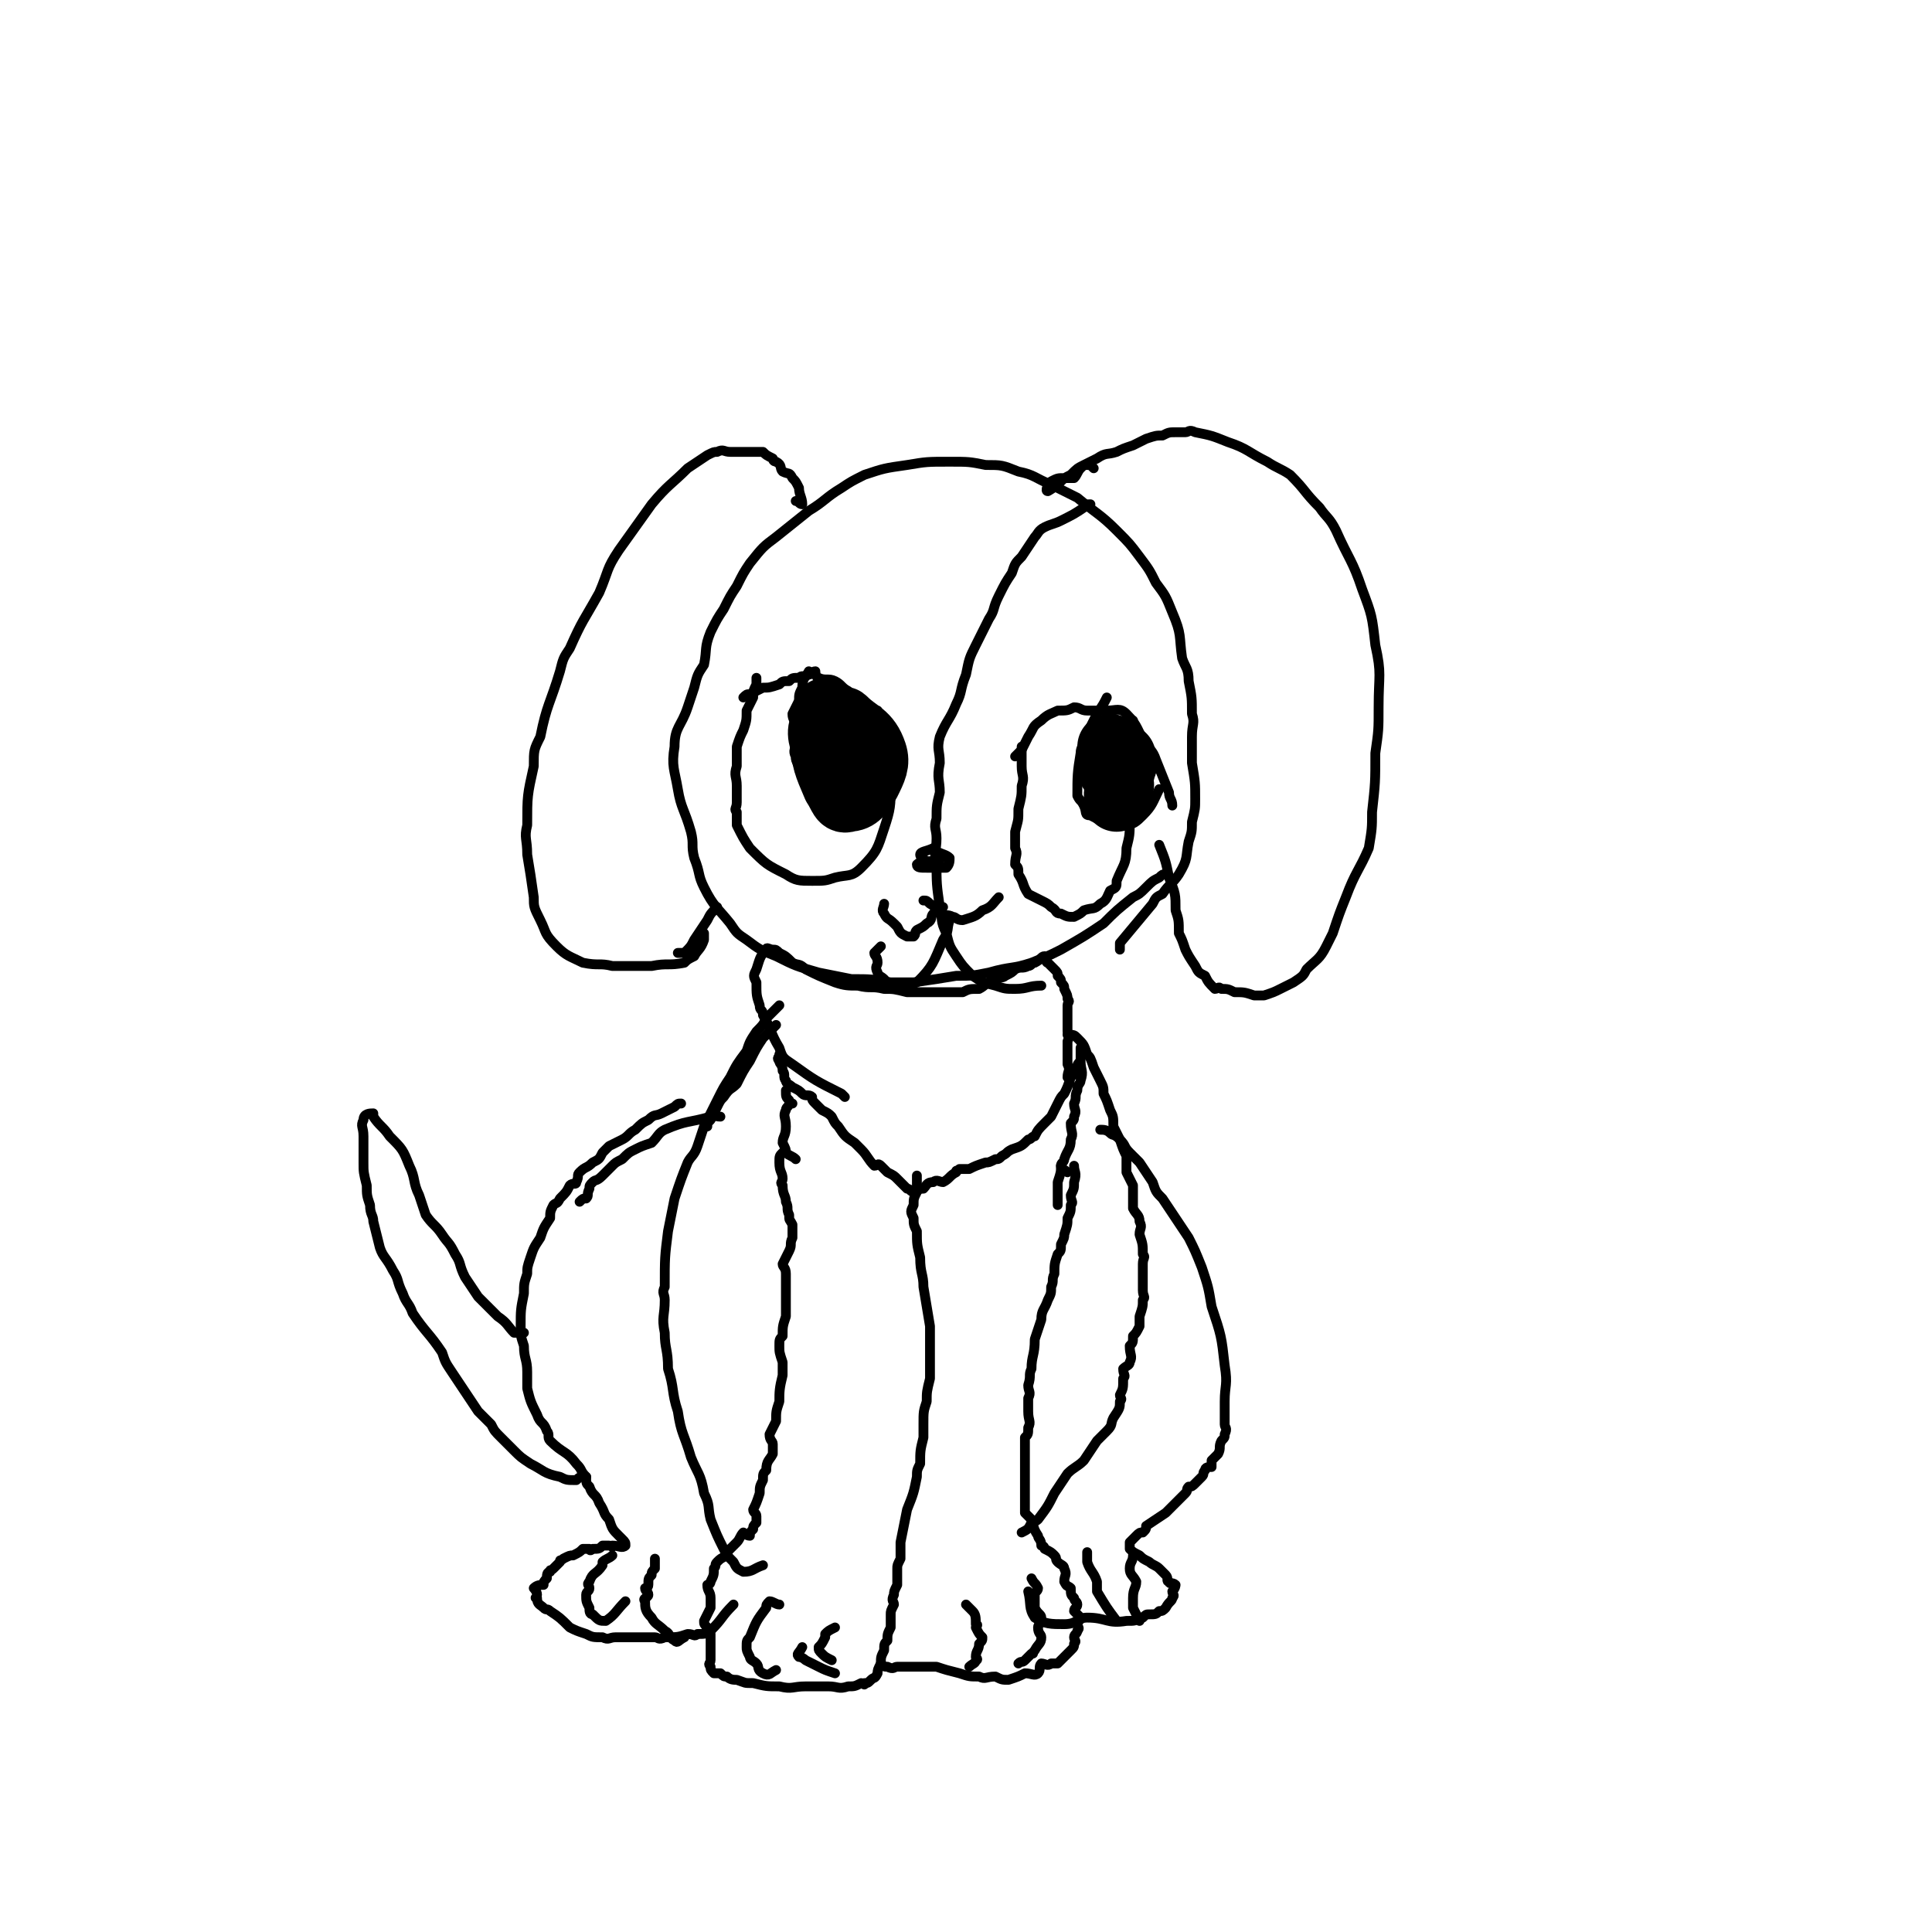 <svg viewBox='0 0 590 590' version='1.1' xmlns='http://www.w3.org/2000/svg' xmlns:xlink='http://www.w3.org/1999/xlink'><g fill='none' stroke='rgb(0,0,0)' stroke-width='3' stroke-linecap='round' stroke-linejoin='round'><path d='M239,352c0,0 0,0 0,0 -1,1 -1,1 -1,3 0,3 1,3 1,5 0,1 -1,1 0,2 0,3 1,3 1,5 1,2 0,2 1,4 0,2 0,1 1,3 0,2 0,2 0,4 -1,2 0,2 -1,4 -1,2 -1,2 -2,4 0,1 1,1 1,3 0,1 0,1 0,3 0,1 0,1 0,3 0,2 0,2 0,3 0,2 0,2 0,4 -1,3 -1,3 -1,6 -1,1 -1,1 -1,3 0,2 0,2 1,5 0,2 0,2 0,4 -1,4 -1,5 -1,8 -1,3 -1,3 -1,6 -1,2 -1,2 -2,4 0,2 1,2 1,3 0,2 0,2 0,3 -1,2 -2,2 -2,5 -1,1 -1,1 -1,3 -1,2 -1,2 -1,4 -1,3 -1,3 -2,5 0,1 1,1 1,2 0,1 0,1 0,2 -1,1 -1,1 -1,2 -1,1 -1,1 -1,2 -1,0 -2,-1 -2,-1 -1,1 -1,2 -2,3 -1,1 -1,1 -2,2 -1,1 -1,1 -1,2 -2,1 -2,1 -3,2 -1,1 0,1 -1,2 0,2 0,2 -1,4 0,1 -1,1 -1,1 0,2 1,2 1,4 0,1 0,1 0,3 -1,2 -1,2 -2,4 0,1 0,1 1,2 0,1 1,1 1,2 0,1 0,1 0,2 0,1 0,1 0,2 0,1 0,1 0,2 0,1 0,1 0,2 0,1 -1,1 0,2 0,1 0,1 1,2 0,0 1,0 2,0 1,1 1,1 2,1 1,1 2,1 3,1 3,1 2,1 5,1 4,1 4,1 8,1 4,1 4,0 8,0 2,0 2,0 4,0 2,0 2,0 3,0 3,0 3,1 6,0 2,0 2,0 4,-1 1,0 1,1 1,0 1,0 1,0 2,-1 1,-1 1,0 2,-2 0,-1 0,-1 1,-3 0,-2 0,-2 1,-4 0,-2 0,-2 1,-3 0,-2 0,-2 1,-4 0,-2 0,-2 0,-4 0,-1 0,-1 1,-3 0,-1 -1,-1 0,-3 0,-1 0,-1 1,-3 0,-2 0,-2 0,-5 0,-1 0,-1 1,-3 0,-3 0,-3 0,-5 1,-5 1,-5 2,-10 2,-5 2,-5 3,-10 0,-2 0,-2 1,-4 0,-4 0,-4 1,-8 0,-2 0,-2 0,-4 0,-4 0,-4 1,-7 0,-3 0,-3 1,-7 0,-3 0,-3 0,-7 0,-4 0,-4 0,-9 -1,-6 -1,-6 -2,-12 0,-4 -1,-4 -1,-9 -1,-4 -1,-4 -1,-8 -1,-2 -1,-2 -1,-4 -1,-2 -1,-2 0,-4 0,-2 0,-2 1,-4 0,-1 0,-1 0,-2 0,-1 0,-1 0,-2 0,-1 0,-1 0,-1 '/><path d='M328,356c0,0 0,0 0,0 0,2 1,2 0,5 0,2 0,2 -1,4 0,2 1,2 0,3 0,2 0,2 -1,4 0,2 0,2 -1,5 0,1 0,1 -1,3 0,2 0,2 -1,3 -1,3 -1,3 -1,6 -1,2 0,2 -1,4 0,2 0,2 -1,4 -1,3 -2,3 -2,6 -1,3 -1,3 -2,6 0,5 -1,5 -1,9 -1,2 0,2 -1,5 0,2 1,2 0,4 0,2 0,2 0,4 0,3 1,3 0,5 0,2 0,2 -1,3 0,4 0,4 0,8 0,2 0,2 0,4 0,0 0,0 0,1 0,2 0,2 0,4 0,1 0,1 0,2 0,1 0,1 0,2 0,1 0,1 0,2 1,1 1,1 2,2 1,2 0,2 2,5 0,1 1,1 1,3 1,0 1,1 1,1 2,1 2,1 3,2 1,1 0,1 1,2 1,1 2,1 2,2 1,2 0,2 0,4 1,2 1,1 2,2 0,2 0,2 1,3 0,1 1,1 1,2 0,1 -1,1 -1,2 1,1 1,1 2,2 0,1 -1,1 -1,2 0,1 1,1 0,2 0,1 -1,1 -1,2 0,1 1,1 0,2 0,1 0,1 -1,2 -1,1 -1,1 -2,2 -1,1 -1,1 -2,2 -1,0 -1,0 -2,0 -1,1 -2,0 -3,0 -1,1 0,2 -1,3 -1,1 -2,0 -4,0 -2,1 -2,1 -5,2 -2,0 -2,0 -4,-1 -3,0 -3,1 -5,0 -3,0 -3,0 -6,-1 -4,-1 -4,-1 -7,-2 -4,0 -4,0 -8,0 -2,0 -2,0 -4,0 -1,0 -1,1 -3,0 -1,0 -1,0 -2,-1 '/><path d='M295,490c0,0 0,0 0,0 1,1 1,1 2,2 1,1 1,2 1,4 1,0 0,1 0,1 1,2 1,2 2,3 0,1 0,1 -1,2 0,2 -1,2 -1,4 0,0 1,1 0,1 0,1 -1,1 -2,2 '/><path d='M315,482c0,0 0,0 0,0 1,2 1,1 2,3 0,1 -1,1 -1,2 0,2 0,2 0,4 1,2 2,2 2,3 0,2 -1,2 -1,3 0,2 1,2 1,3 0,2 -1,2 -2,4 -1,1 0,1 -1,1 -1,1 -1,1 -2,2 -1,1 -1,0 -2,1 '/><path d='M238,490c0,0 0,0 0,0 -1,0 -2,-1 -3,-1 -1,1 -1,1 -1,2 -3,4 -3,4 -5,9 -1,1 -1,1 -1,3 0,1 0,1 1,3 0,1 1,1 2,2 1,1 0,2 2,3 2,1 2,0 4,-1 '/><path d='M245,503c0,0 0,0 0,0 -1,2 -2,2 -1,3 0,0 1,0 2,1 2,1 2,1 4,2 2,1 2,1 5,2 '/><path d='M255,497c0,0 0,0 0,0 -2,1 -2,1 -3,2 0,0 0,1 0,1 -1,2 -1,2 -2,3 0,1 0,1 1,2 1,1 1,1 3,2 '/><path d='M243,354c0,0 0,0 0,0 -1,-1 -2,-1 -3,-2 0,-1 0,-1 -1,-3 0,-2 1,-2 1,-5 0,-3 -1,-3 0,-5 0,-1 1,-1 1,-2 1,0 1,0 1,0 '/><path d='M238,322c0,0 0,0 0,0 0,1 -1,1 0,2 0,1 1,1 1,3 1,1 0,2 1,3 0,1 1,1 2,2 2,1 2,1 3,2 1,1 2,0 3,1 0,1 0,1 1,2 1,1 1,1 2,2 2,1 2,1 3,2 1,2 1,2 2,3 2,3 2,3 5,5 1,1 1,1 2,2 2,2 2,3 4,5 1,0 1,-1 2,0 1,1 1,1 2,2 2,1 2,1 3,2 1,1 1,1 1,1 1,1 1,1 2,2 1,0 1,1 2,1 1,0 1,-1 3,-1 1,-1 1,-2 3,-2 1,-1 2,0 3,0 2,-1 2,-2 4,-3 0,-1 0,0 1,-1 1,0 1,0 3,0 2,-1 2,-1 5,-2 1,0 1,0 3,-1 1,0 1,0 2,-1 2,-1 1,-1 3,-2 3,-1 3,-1 5,-3 1,0 1,-1 2,-1 1,-2 1,-2 3,-4 1,-1 1,-1 2,-2 1,-2 1,-2 2,-4 1,-2 1,-2 2,-3 1,-2 1,-2 2,-5 0,0 0,0 1,-1 0,-1 0,-1 1,-2 0,-1 0,-1 1,-2 0,0 0,0 0,-1 1,-1 0,-3 0,-3 0,1 0,2 0,4 0,3 1,3 0,6 0,1 -1,1 -1,3 -1,2 0,2 -1,4 0,2 1,2 0,4 0,1 0,1 -1,2 0,3 1,3 0,5 0,3 -1,3 -2,6 0,1 -1,1 -1,2 0,1 1,1 2,2 '/><path d='M324,356c0,0 0,0 0,0 0,2 0,2 -1,5 0,2 0,2 0,4 0,1 0,1 0,2 0,1 0,1 0,1 '/><path d='M326,329c0,0 0,0 0,0 0,-2 1,-2 0,-4 0,-2 0,-2 0,-4 0,-2 0,-2 0,-3 1,-2 0,-2 0,-3 0,-2 0,-2 0,-4 0,-2 0,-2 0,-4 0,-1 1,-1 0,-2 0,-1 0,-1 -1,-3 0,-1 0,-1 -1,-2 0,-1 0,-1 -1,-2 0,-1 0,-1 -1,-2 -1,-1 -1,-1 -2,-2 -1,0 0,-2 -1,-2 -1,0 -1,1 -3,2 -1,0 -1,1 -2,1 -2,1 -2,0 -4,1 -1,1 -1,1 -3,2 -1,1 -2,0 -3,1 -3,1 -3,2 -5,3 -3,0 -3,0 -5,1 -2,0 -2,0 -5,0 -3,0 -3,0 -7,0 -2,0 -2,0 -5,0 -4,-1 -4,-1 -7,-1 -4,-1 -4,0 -8,-1 -3,0 -4,0 -7,-1 -5,-2 -5,-2 -9,-4 -2,-2 -2,-1 -4,-2 -2,-2 -2,-2 -4,-3 -1,-1 -1,-1 -2,-1 -1,0 -2,-1 -2,0 -2,2 -2,3 -3,6 -1,2 -1,2 0,4 0,4 0,4 1,7 0,2 1,1 1,3 3,5 2,5 5,10 1,3 1,3 4,5 7,5 7,5 15,9 0,0 0,0 1,1 '/><path d='M241,336c0,0 0,0 0,0 -1,-1 -1,-1 -1,-3 '/><path d='M237,313c0,0 0,0 0,0 -2,2 -2,2 -4,4 -2,3 -2,3 -4,7 -2,3 -2,3 -4,7 -2,2 -2,1 -4,4 -1,1 -1,1 -2,3 -1,2 -1,2 -2,4 -1,1 -1,1 -1,2 '/><path d='M238,307c0,0 0,0 0,0 -2,2 -2,2 -4,4 -1,2 -1,2 -3,4 -2,3 -2,3 -3,6 -3,4 -3,4 -5,8 -2,3 -2,3 -4,7 -2,4 -2,4 -4,8 -1,3 -1,3 -2,6 -1,3 -2,3 -3,5 -2,5 -2,5 -4,11 -1,5 -1,5 -2,10 -1,8 -1,8 -1,17 -1,2 0,2 0,4 0,5 -1,5 0,10 0,5 1,5 1,11 2,6 1,7 3,13 1,7 2,7 4,14 2,5 3,5 4,11 2,4 1,4 2,8 2,5 2,5 4,9 1,2 1,2 3,4 1,2 1,2 3,3 3,0 3,-1 6,-2 '/><path d='M326,316c0,0 0,0 0,0 2,0 2,0 3,1 2,2 2,2 3,5 1,1 1,1 2,4 1,2 1,2 2,4 1,2 1,2 1,4 1,2 1,2 2,5 1,2 1,2 1,5 1,2 1,2 2,4 1,3 1,3 2,5 0,3 0,3 0,5 1,2 1,2 2,4 0,2 0,2 0,4 0,2 0,2 0,3 1,2 2,2 2,4 1,2 0,2 0,4 1,3 1,3 1,6 1,1 0,1 0,3 0,2 0,2 0,4 0,2 0,2 0,4 0,2 1,2 0,3 0,2 0,2 -1,5 0,1 0,2 0,3 -1,2 -1,2 -2,3 0,2 0,2 -1,3 0,3 1,3 0,5 0,1 -1,1 -2,2 0,2 1,2 0,3 0,3 0,3 -1,5 0,1 1,1 0,2 0,2 0,2 -2,5 -1,2 0,2 -2,4 -1,1 -1,1 -3,3 -2,3 -2,3 -4,6 -2,2 -3,2 -5,4 -2,3 -2,3 -4,6 -2,4 -2,4 -5,8 -1,1 -1,0 -2,1 -1,2 -1,2 -3,3 '/><path d='M208,337c0,0 0,0 0,0 -1,0 -1,0 -2,1 -2,1 -2,1 -4,2 -2,1 -2,0 -4,2 -2,1 -2,1 -4,3 -2,1 -2,2 -4,3 -2,1 -2,1 -4,2 -1,1 -1,1 -2,2 -1,2 -1,2 -3,3 -2,2 -2,1 -4,3 -1,1 0,1 -1,3 0,1 -1,0 -2,1 -1,2 -1,2 -3,4 -1,2 -1,1 -2,2 -1,2 -1,2 -1,4 -2,3 -2,3 -3,6 -2,3 -2,3 -3,6 -1,3 -1,3 -1,5 -1,3 -1,3 -1,6 -1,5 -1,5 -1,10 0,3 0,3 1,6 0,4 1,4 1,8 0,2 0,2 0,5 1,4 1,4 3,8 1,3 2,2 3,5 1,1 0,2 1,3 4,4 5,3 8,7 2,2 1,2 3,4 0,2 0,2 1,3 1,3 2,2 3,5 2,3 1,3 3,5 1,3 1,3 3,5 1,1 1,1 1,1 1,1 1,1 1,2 -1,1 -2,0 -4,0 0,1 0,0 -1,0 -1,0 -1,0 -2,0 -1,1 -1,1 -3,1 -1,1 -1,0 -1,0 -1,0 -1,0 -2,0 -1,1 -1,1 -3,2 -1,0 -1,0 -3,1 -1,1 -1,0 -1,1 -1,1 -1,1 -2,2 -1,1 -1,0 -1,1 -1,0 -1,1 -1,2 -1,1 -1,1 -1,2 -1,0 -2,0 -3,1 0,0 1,1 1,2 0,1 -1,1 0,1 0,2 1,2 2,3 1,1 1,0 2,1 3,2 3,2 6,5 2,1 2,1 5,2 2,1 2,1 5,1 2,1 2,0 4,0 3,0 3,0 6,0 3,0 3,0 6,0 1,0 1,1 3,0 4,0 4,0 7,-1 2,0 2,1 3,0 2,0 3,0 4,-1 4,-4 3,-4 7,-8 '/><path d='M187,475c0,0 0,0 0,0 -1,1 -2,1 -3,2 0,0 0,1 0,1 -2,3 -3,2 -4,5 -1,1 0,1 0,2 0,1 -1,1 -1,2 0,2 0,2 1,4 0,1 0,2 1,2 2,2 2,2 4,2 3,-2 3,-3 6,-6 '/><path d='M200,476c0,0 0,0 0,0 0,2 0,2 0,3 -1,1 -1,1 -1,2 -1,1 -1,1 -1,3 0,1 -1,1 -1,1 0,1 1,1 1,2 0,1 -2,1 -1,2 0,2 0,3 2,5 1,2 2,2 4,4 2,1 1,2 3,3 1,1 1,0 3,-1 '/><path d='M177,367c0,0 0,0 0,0 1,-1 1,-1 2,-1 1,-1 0,-1 1,-3 0,-1 0,-1 1,-2 1,-1 1,0 3,-2 1,-1 1,-1 3,-3 1,-1 1,-1 3,-2 2,-2 2,-2 4,-3 2,-1 2,-1 5,-2 2,-2 2,-3 4,-4 7,-3 7,-2 14,-4 1,-1 1,0 3,0 '/><path d='M336,345c0,0 0,0 0,0 1,0 2,0 3,1 1,1 1,0 3,2 2,2 1,2 3,4 1,1 1,1 3,3 2,3 2,3 4,6 1,3 1,3 3,5 4,6 4,6 8,12 2,4 2,4 4,9 2,6 2,6 3,12 3,9 3,9 4,18 1,6 0,6 0,11 0,2 0,2 0,3 0,2 0,2 0,4 0,1 1,1 0,3 0,1 0,1 -1,2 -1,2 0,2 -1,4 -1,1 -1,1 -2,2 0,1 0,1 0,2 -1,0 -2,0 -2,1 -1,1 0,1 -1,2 -1,1 -1,1 -2,2 -1,1 -1,1 -2,1 -1,1 0,1 -1,2 -3,3 -3,3 -6,6 -3,2 -3,2 -6,4 0,1 0,1 -1,2 -1,0 -1,0 -2,1 -1,1 -1,1 -2,2 0,1 0,1 0,2 1,1 1,1 3,2 1,1 1,1 3,2 1,1 2,1 3,2 1,1 1,1 2,2 1,1 0,2 1,2 0,1 1,0 2,1 0,0 0,1 -1,2 0,1 1,1 0,2 0,1 -1,1 -2,3 -1,1 -1,1 -2,1 -1,1 -1,1 -3,1 -1,0 -1,0 -2,1 -3,1 -2,1 -5,1 -6,1 -6,-1 -12,-1 -3,0 -3,2 -7,2 -4,0 -6,0 -9,-2 -2,-3 -1,-4 -2,-8 '/><path d='M332,474c0,0 0,0 0,0 0,2 0,2 0,3 1,3 2,3 3,6 0,2 0,2 0,3 3,5 3,5 6,9 '/><path d='M346,475c0,0 0,0 0,0 0,2 -1,2 -1,4 0,2 1,2 2,4 0,2 -1,2 -1,5 0,1 0,1 0,3 1,2 1,2 2,4 '/><path d='M160,407c0,0 0,0 0,0 -1,0 -2,0 -3,0 -2,-2 -2,-3 -5,-5 -3,-3 -3,-3 -6,-6 -2,-3 -2,-3 -4,-6 -2,-4 -1,-4 -3,-7 -2,-4 -2,-3 -4,-6 -2,-3 -3,-3 -5,-6 -1,-3 -1,-3 -2,-6 -2,-4 -1,-5 -3,-9 -2,-5 -2,-5 -6,-9 -2,-3 -3,-3 -5,-6 0,-1 0,-1 0,-1 -1,0 -3,0 -3,2 -1,2 0,2 0,5 0,4 0,4 0,8 0,3 0,3 1,7 0,3 0,3 1,6 0,3 1,3 1,5 1,4 1,4 2,8 1,3 2,3 4,7 2,3 1,3 3,7 1,3 2,3 3,6 4,6 5,6 9,12 1,3 1,3 3,6 2,3 2,3 4,6 2,3 2,3 4,6 2,2 2,2 4,4 1,2 1,2 3,4 2,2 2,2 4,4 2,2 2,2 5,4 4,2 4,3 9,4 2,1 2,1 5,1 1,-1 1,-1 3,-1 '/><path d='M356,267c0,0 0,0 0,0 -1,0 -1,0 -2,1 -2,1 -2,1 -4,3 -2,2 -2,2 -4,3 -5,4 -5,4 -9,8 -6,4 -6,4 -13,8 -4,2 -4,2 -9,4 -6,2 -6,1 -13,3 -5,1 -5,1 -10,1 -6,1 -6,1 -13,2 -4,0 -4,0 -7,0 -6,-1 -6,-1 -12,-1 -5,-1 -5,-1 -10,-2 -7,-2 -7,-2 -13,-5 -5,-2 -5,-2 -9,-5 -3,-2 -3,-2 -5,-5 -4,-5 -5,-5 -8,-11 -2,-4 -1,-4 -3,-9 -1,-4 0,-4 -1,-8 -2,-7 -3,-7 -4,-13 -1,-6 -2,-7 -1,-13 0,-6 2,-6 4,-12 1,-3 1,-3 2,-6 1,-4 1,-4 3,-7 1,-5 0,-5 2,-10 2,-4 2,-4 4,-7 2,-4 2,-4 4,-7 2,-4 2,-4 4,-7 4,-5 4,-5 8,-8 5,-4 5,-4 10,-8 5,-3 5,-4 10,-7 3,-2 3,-2 7,-4 6,-2 6,-2 13,-3 6,-1 6,-1 13,-1 6,0 6,0 11,1 5,0 5,0 10,2 5,1 5,2 10,4 4,2 4,2 8,4 6,5 7,5 12,10 4,4 4,4 7,8 3,4 3,4 5,8 3,4 3,4 5,9 3,7 2,7 3,14 1,3 2,3 2,7 1,5 1,5 1,10 1,3 0,3 0,7 0,4 0,4 0,8 1,6 1,6 1,11 0,3 0,3 -1,7 0,3 0,3 -1,6 -1,5 0,5 -3,10 -2,3 -3,3 -5,6 -2,1 -2,1 -3,3 -5,6 -5,6 -10,12 0,0 0,1 0,2 '/><path d='M334,143c0,0 0,0 0,0 -1,-1 -1,-1 -2,-1 -1,0 -1,0 -2,1 -1,1 -1,2 -2,3 -1,0 -2,0 -3,0 -2,0 -2,0 -4,1 -1,1 -2,3 -1,3 0,0 2,-1 4,-3 1,-1 1,-1 3,-2 2,-2 2,-2 4,-3 2,-1 2,-1 4,-2 3,-2 3,-1 6,-2 2,-1 2,-1 5,-2 2,-1 2,-1 4,-2 3,-1 3,-1 5,-1 2,-1 2,-1 4,-1 1,0 1,0 3,0 1,0 1,-1 3,0 5,1 5,1 10,3 6,2 6,3 12,6 3,2 4,2 7,4 5,5 4,5 9,10 2,3 3,3 5,7 4,9 5,9 8,18 3,8 3,8 4,17 2,9 1,9 1,19 0,7 0,7 -1,14 0,9 0,9 -1,18 0,5 0,5 -1,11 -3,7 -4,7 -7,15 -2,5 -2,5 -4,11 -1,2 -1,2 -2,4 -2,4 -3,4 -6,7 -1,2 -1,2 -4,4 -2,1 -2,1 -4,2 -2,1 -2,1 -5,2 -1,0 -2,0 -3,0 -3,-1 -3,-1 -6,-1 -2,-1 -2,-1 -4,-1 -1,-1 -1,0 -2,0 -2,-2 -2,-2 -3,-4 -2,-1 -2,-1 -3,-3 -2,-3 -2,-3 -3,-5 -1,-3 -1,-3 -2,-5 0,-4 0,-4 -1,-7 0,-5 0,-5 -2,-10 -1,-5 -1,-5 -3,-10 '/><path d='M243,153c0,0 0,0 0,0 1,0 1,1 2,1 0,-2 -1,-3 -1,-5 -1,-2 -1,-2 -2,-3 -1,-2 -1,-1 -3,-2 -1,-1 0,-2 -2,-3 0,0 -1,0 -1,-1 -2,-1 -2,-1 -3,-2 -1,0 -1,0 -3,0 -2,0 -2,0 -4,0 -1,0 -1,0 -3,0 -2,0 -2,-1 -4,0 -1,0 -1,0 -3,1 -3,2 -3,2 -6,4 -5,5 -6,5 -11,11 -5,7 -5,7 -10,14 -4,6 -3,6 -6,13 -5,9 -5,8 -9,17 -2,3 -2,3 -3,7 -3,10 -4,10 -6,20 -2,4 -2,4 -2,9 -2,9 -2,9 -2,18 -1,4 0,4 0,9 1,6 1,6 2,13 0,3 0,3 2,7 2,4 1,4 5,8 3,3 4,3 8,5 5,1 5,0 9,1 3,0 3,0 6,0 3,0 3,0 6,0 5,-1 5,0 10,-1 1,-1 1,-1 3,-2 1,-2 2,-2 3,-5 0,-1 0,-1 0,-2 '/><path d='M207,291c0,0 0,0 0,0 1,0 1,0 2,0 2,-2 2,-2 3,-4 2,-3 2,-3 4,-6 1,-2 1,-2 3,-4 '/><path d='M227,213c0,0 0,0 0,0 1,-1 1,-1 2,-1 2,-1 2,-1 4,-2 2,0 2,0 5,-1 1,-1 1,-1 3,-1 1,-1 1,-1 3,-1 1,-1 1,0 3,-1 1,0 1,-1 2,-1 0,0 0,2 1,2 2,1 3,0 5,1 2,1 2,2 4,3 3,3 3,3 7,6 0,0 0,-1 1,0 2,3 2,3 3,7 1,1 0,2 0,3 1,1 1,1 1,1 '/><path d='M231,207c0,0 0,0 0,0 0,1 0,1 0,2 -1,2 -1,2 -1,4 -1,2 -1,2 -2,4 0,3 0,3 -1,6 -1,2 -1,2 -2,5 0,3 0,3 0,6 -1,3 0,3 0,6 0,3 0,3 0,5 0,2 -1,2 0,3 0,2 0,2 0,4 2,4 2,4 4,7 5,5 5,5 11,8 3,2 4,2 8,2 4,0 4,0 7,-1 4,-1 5,0 8,-3 5,-5 5,-6 7,-12 2,-6 2,-7 2,-13 -1,-7 -1,-7 -2,-15 -1,-3 -2,-3 -2,-6 -1,-1 0,-1 0,-2 '/><path d='M247,205c0,0 0,0 0,0 -1,2 -2,2 -2,5 -1,2 -1,2 -1,4 -1,2 -1,2 -2,4 0,2 1,2 1,3 0,2 0,2 0,3 0,2 0,2 0,3 0,2 -1,2 0,4 0,1 0,1 1,3 0,1 0,1 1,3 0,1 1,1 2,3 2,2 1,3 4,5 0,1 1,1 2,2 1,1 1,2 2,2 2,1 3,2 5,2 3,-1 4,-2 6,-4 3,-6 3,-6 5,-13 2,-4 1,-4 2,-8 '/><path d='M310,231c0,0 0,0 0,0 1,-1 1,-1 2,-2 1,-2 1,-2 2,-4 2,-3 1,-3 4,-5 2,-2 3,-2 5,-3 3,0 3,0 5,-1 2,0 2,1 4,1 2,0 2,0 3,0 2,0 2,0 3,0 3,0 4,-1 6,1 4,4 3,5 6,9 1,2 2,2 3,5 2,5 2,5 4,10 0,2 1,2 1,4 '/><path d='M312,228c0,0 0,0 0,0 0,3 0,3 0,6 0,3 1,3 0,6 0,3 0,3 -1,7 0,4 0,3 -1,7 0,2 0,2 0,5 1,2 0,2 0,5 1,1 1,1 1,3 2,3 1,3 3,6 2,1 2,1 4,2 2,1 2,1 3,2 2,1 1,2 3,2 2,1 2,1 4,1 2,-1 2,-1 3,-2 3,-1 3,0 5,-2 2,-1 2,-2 3,-4 2,-1 2,-1 2,-3 2,-5 3,-5 3,-10 1,-4 1,-4 1,-8 0,-3 0,-3 0,-7 1,-4 1,-4 1,-8 1,-6 0,-6 0,-11 0,-3 0,-3 0,-5 '/><path d='M338,213c0,0 0,0 0,0 -1,2 -1,2 -3,5 -1,2 -1,2 -2,4 -1,2 -1,2 -2,4 0,2 -1,2 -1,4 -1,6 -1,7 -1,13 1,2 1,1 2,3 1,2 0,3 2,3 4,2 5,3 10,3 3,0 4,-1 6,-3 3,-3 3,-4 5,-8 '/><path d='M333,154c0,0 0,0 0,0 -1,0 -1,0 -2,1 -3,2 -3,2 -7,4 -2,1 -3,1 -5,2 -2,1 -2,2 -3,3 -2,3 -2,3 -4,6 -2,2 -2,2 -3,5 -2,3 -2,3 -4,7 -2,4 -1,4 -3,7 -2,4 -2,4 -4,8 -2,4 -2,4 -3,9 -2,5 -1,5 -3,9 -2,5 -3,5 -5,10 -1,4 0,4 0,8 -1,5 0,5 0,9 -1,4 -1,4 -1,8 -1,3 0,3 0,6 0,4 -1,4 0,7 0,7 0,7 1,14 1,4 0,4 2,8 1,4 1,4 3,7 2,3 2,3 5,6 3,2 3,2 7,3 3,1 3,1 6,1 4,0 4,-1 8,-1 0,0 0,0 0,0 '/><path d='M290,262c0,0 0,0 0,0 -2,0 -2,-1 -3,0 -2,0 -1,1 -3,1 -1,0 -1,0 -2,0 -1,0 -2,1 -2,1 0,1 1,1 3,1 1,0 1,0 2,0 1,0 1,0 2,0 1,0 1,0 2,0 1,-1 1,-2 1,-3 -1,-1 -2,-1 -4,-2 -1,-1 -1,-1 -1,-1 -2,1 -4,1 -4,2 0,1 2,2 4,3 1,0 1,0 2,0 '/><path d='M288,277c0,0 0,0 0,0 -2,1 -2,1 -3,2 -1,1 0,2 -2,3 -1,1 -1,1 -3,2 -1,1 0,1 -1,2 -1,0 -2,0 -2,0 -2,-1 -2,-1 -3,-3 -1,-1 -1,-1 -1,-1 -2,-2 -2,-1 -3,-3 -1,-1 0,-2 0,-3 '/><path d='M282,275c0,0 0,0 0,0 1,0 1,0 2,1 2,1 2,2 4,3 1,1 1,0 3,1 1,0 1,1 3,1 3,-1 4,-1 6,-3 3,-1 3,-2 5,-4 0,0 0,0 0,0 '/><path d='M269,289c0,0 0,0 0,0 -1,1 -1,1 -2,2 0,1 1,1 1,3 0,1 -1,1 0,3 0,1 1,1 2,2 1,1 1,2 2,2 1,1 1,0 2,0 3,-1 4,0 6,-1 5,-5 5,-6 8,-13 2,-3 1,-3 2,-6 0,-1 0,-1 0,-1 '/></g>
<g fill='none' stroke='rgb(0,0,0)' stroke-width='20' stroke-linecap='round' stroke-linejoin='round'><path d='M339,233c0,0 0,0 0,0 0,1 0,2 0,2 1,0 1,-1 2,-3 0,-1 0,-1 -1,-2 0,-1 0,-1 -1,-2 '/><path d='M343,232c0,0 0,0 0,0 0,1 1,1 0,2 0,1 0,1 -1,3 0,1 0,1 0,2 0,0 1,1 0,1 0,1 -1,1 -1,2 0,1 0,1 0,2 '/><path d='M343,231c0,0 0,0 0,0 0,1 0,1 0,2 '/><path d='M252,217c0,0 0,0 0,0 0,2 0,2 0,5 0,2 -1,2 0,4 0,2 -1,2 0,4 1,2 2,2 3,4 1,1 0,1 1,3 1,1 0,1 1,2 1,0 1,0 2,0 2,-1 3,-1 3,-3 1,-5 0,-6 -2,-11 0,-2 0,-3 -2,-5 -2,-1 -3,-1 -5,0 -2,1 -3,3 -2,6 1,7 1,7 4,14 2,3 2,5 4,4 3,0 4,-2 6,-5 2,-4 3,-6 2,-9 -2,-6 -5,-6 -9,-10 -1,-1 -1,0 -1,1 '/></g>
</svg>